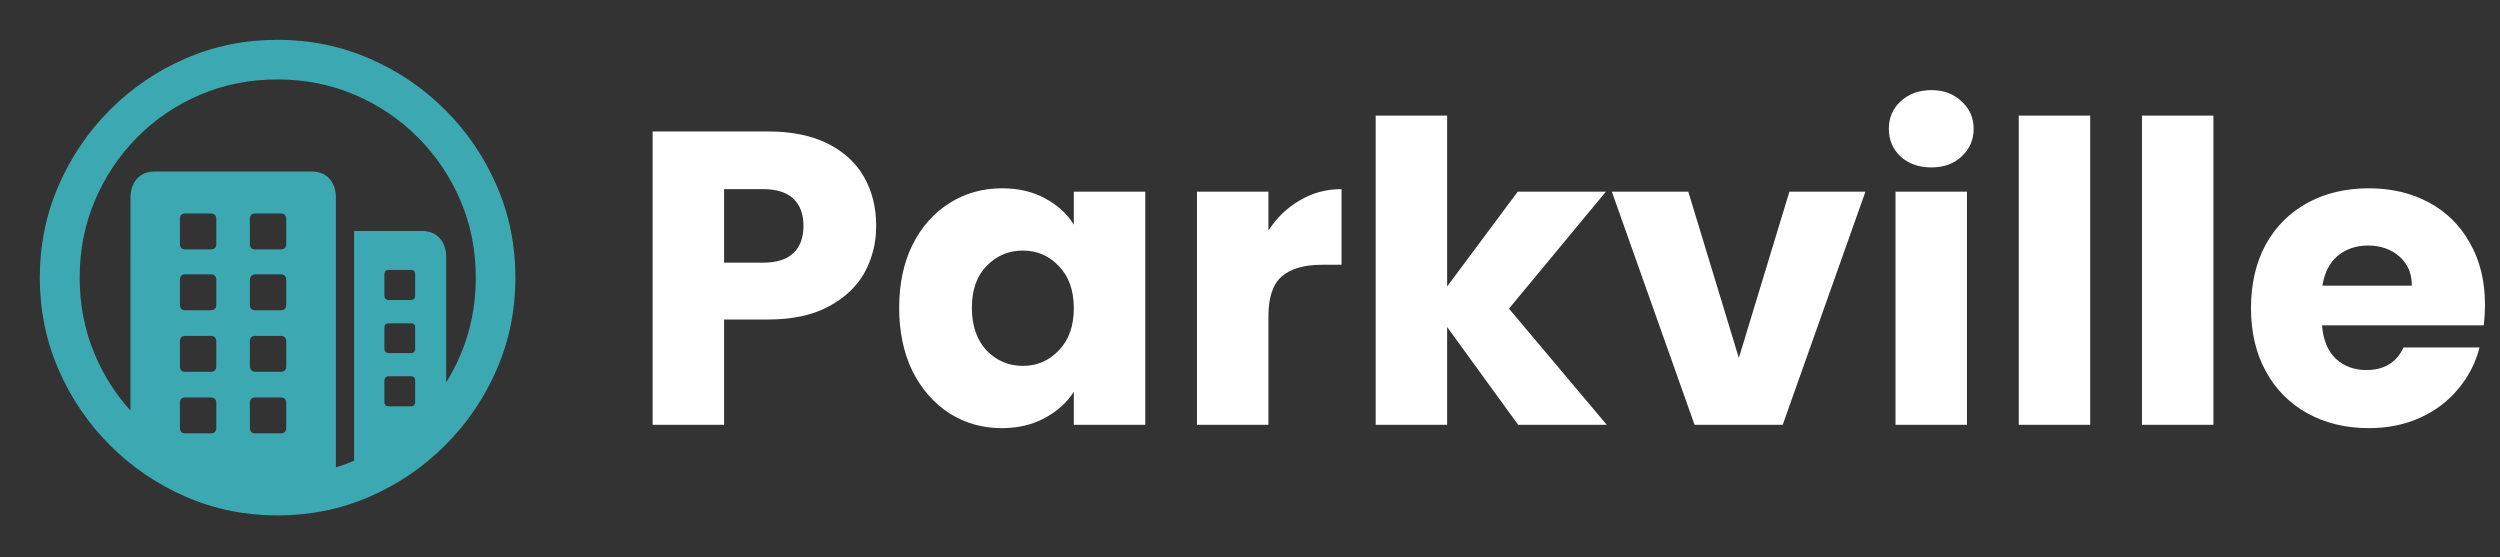 <svg width="359" height="80" viewBox="0 0 359 80" fill="none" xmlns="http://www.w3.org/2000/svg">
<rect x="0" y="0" width="359" height="80" fill="#333333" stroke="none"/>
<path d="M39.831 5.715C44.496 5.715 48.893 6.608 53.023 8.393C57.152 10.179 60.79 12.645 63.937 15.792C67.084 18.939 69.55 22.572 71.336 26.69C73.122 30.808 74.015 35.2 74.015 39.865C74.015 44.53 73.122 48.921 71.336 53.039C69.55 57.157 67.084 60.79 63.937 63.937C60.79 67.084 57.157 69.55 53.039 71.336C48.921 73.122 44.53 74.015 39.865 74.015C35.2 74.015 30.808 73.122 26.69 71.336C22.572 69.55 18.94 67.084 15.792 63.937C12.645 60.79 10.179 57.157 8.393 53.039C6.608 48.921 5.715 44.53 5.715 39.865C5.715 35.2 6.608 30.808 8.393 26.69C10.179 22.572 12.64 18.939 15.776 15.792C18.912 12.645 22.539 10.179 26.657 8.393C30.775 6.608 35.166 5.715 39.831 5.715ZM39.831 11.406C35.881 11.406 32.187 12.137 28.749 13.599C25.312 15.061 22.299 17.098 19.71 19.71C17.12 22.321 15.095 25.346 13.633 28.783C12.171 32.22 11.44 35.914 11.44 39.865C11.44 43.815 12.171 47.509 13.633 50.947C14.904 53.935 16.606 56.608 18.738 58.964L18.739 28.415C18.739 27.276 19.051 26.361 19.676 25.669C20.244 25.04 21.006 24.697 21.962 24.64L22.254 24.631H44.719C45.835 24.631 46.7 24.977 47.314 25.669C47.867 26.292 48.17 27.095 48.226 28.08L48.235 28.415L48.234 67.109C49.12 66.839 49.991 66.523 50.847 66.163L50.846 33.169H60.556C61.649 33.169 62.508 33.509 63.133 34.19C63.696 34.803 64.005 35.609 64.062 36.611L64.071 36.952L64.071 54.921C64.851 53.665 65.537 52.34 66.13 50.947C67.592 47.509 68.323 43.815 68.323 39.865C68.323 35.914 67.587 32.22 66.113 28.783C64.64 25.346 62.598 22.321 59.986 19.71C57.375 17.098 54.35 15.061 50.913 13.599C47.476 12.137 43.782 11.406 39.831 11.406ZM30.256 57.074H26.607C26.145 57.074 25.89 57.291 25.844 57.724L25.837 57.877V61.426C25.837 61.908 26.044 62.173 26.46 62.221L26.607 62.23H30.256C30.738 62.23 31.003 62.013 31.051 61.579L31.059 61.426V57.877C31.059 57.341 30.791 57.074 30.256 57.074ZM40.3 57.074H36.651C36.189 57.074 35.934 57.291 35.888 57.724L35.881 57.877V61.426C35.881 61.908 36.089 62.173 36.504 62.221L36.651 62.23H40.3C40.782 62.23 41.047 62.013 41.096 61.579L41.103 61.426V57.877C41.103 57.341 40.836 57.074 40.3 57.074ZM59.015 54.027H55.868C55.471 54.027 55.251 54.203 55.207 54.556L55.199 54.697V57.743C55.199 58.1 55.375 58.299 55.728 58.338L55.868 58.346H59.015C59.373 58.346 59.571 58.187 59.611 57.87L59.618 57.743V54.697C59.618 54.25 59.417 54.027 59.015 54.027ZM30.256 48.235H26.607C26.145 48.235 25.89 48.452 25.844 48.886L25.837 49.038V52.587C25.837 53.069 26.044 53.334 26.46 53.383L26.607 53.391H30.256C30.738 53.391 31.003 53.174 31.051 52.74L31.059 52.587V49.038C31.059 48.503 30.791 48.235 30.256 48.235ZM40.3 48.235H36.651C36.189 48.235 35.934 48.452 35.888 48.886L35.881 49.038V52.587C35.881 52.81 35.953 53 36.098 53.156C36.214 53.281 36.355 53.356 36.521 53.381L36.651 53.391H40.3C40.782 53.391 41.047 53.174 41.096 52.74L41.103 52.587V49.038C41.103 48.503 40.836 48.235 40.3 48.235ZM59.015 46.427H55.868C55.471 46.427 55.251 46.594 55.207 46.929L55.199 47.063V50.043C55.199 50.44 55.375 50.66 55.728 50.704L55.868 50.712H59.015C59.373 50.712 59.571 50.536 59.611 50.183L59.618 50.043V47.063C59.618 46.639 59.417 46.427 59.015 46.427ZM30.256 39.396H26.607C26.145 39.396 25.89 39.622 25.844 40.074L25.837 40.233V43.748C25.837 44.23 26.044 44.496 26.46 44.544L26.607 44.552H30.256C30.738 44.552 31.003 44.335 31.051 43.901L31.059 43.748V40.233C31.059 39.675 30.791 39.396 30.256 39.396ZM40.3 39.396H36.651C36.427 39.396 36.243 39.474 36.098 39.63C35.982 39.755 35.913 39.909 35.889 40.091L35.881 40.233V43.748C35.881 44.23 36.089 44.496 36.504 44.544L36.651 44.552H40.3C40.782 44.552 41.047 44.335 41.096 43.901L41.103 43.748V40.233C41.103 39.675 40.836 39.396 40.3 39.396ZM59.015 38.76H55.868C55.471 38.76 55.251 38.927 55.207 39.263L55.199 39.396V42.409C55.199 42.806 55.375 43.026 55.728 43.071L55.868 43.079H59.015C59.373 43.079 59.571 42.903 59.611 42.55L59.618 42.409V39.396C59.618 38.972 59.417 38.76 59.015 38.76ZM30.256 30.658H26.607C26.145 30.658 25.89 30.875 25.844 31.308L25.837 31.461V35.01C25.837 35.492 26.044 35.757 26.46 35.806L26.607 35.814H30.256C30.738 35.814 31.003 35.597 31.051 35.163L31.059 35.01V31.461C31.059 30.925 30.791 30.658 30.256 30.658ZM40.3 30.658H36.651C36.189 30.658 35.934 30.875 35.888 31.308L35.881 31.461V35.01C35.881 35.492 36.089 35.757 36.504 35.806L36.651 35.814H40.3C40.782 35.814 41.047 35.597 41.096 35.163L41.103 35.01V31.461C41.103 30.925 40.836 30.658 40.3 30.658Z" fill="#3CA8B1"/>
<path d="M125.82 32.44C125.82 34.88 125.26 37.12 124.14 39.16C123.02 41.16 121.3 42.78 118.98 44.02C116.66 45.26 113.78 45.88 110.34 45.88H103.98V61H93.72V18.88H110.34C113.7 18.88 116.54 19.46 118.86 20.62C121.18 21.78 122.92 23.38 124.08 25.42C125.24 27.46 125.82 29.8 125.82 32.44ZM109.56 37.72C111.52 37.72 112.98 37.26 113.94 36.34C114.9 35.42 115.38 34.12 115.38 32.44C115.38 30.76 114.9 29.46 113.94 28.54C112.98 27.62 111.52 27.16 109.56 27.16H103.98V37.72H109.56ZM129.121 44.2C129.121 40.76 129.761 37.74 131.041 35.14C132.361 32.54 134.141 30.54 136.381 29.14C138.621 27.74 141.121 27.04 143.881 27.04C146.241 27.04 148.301 27.52 150.061 28.48C151.861 29.44 153.241 30.7 154.201 32.26V27.52H164.461V61H154.201V56.26C153.201 57.82 151.801 59.08 150.001 60.04C148.241 61 146.181 61.48 143.821 61.48C141.101 61.48 138.621 60.78 136.381 59.38C134.141 57.94 132.361 55.92 131.041 53.32C129.761 50.68 129.121 47.64 129.121 44.2ZM154.201 44.26C154.201 41.7 153.481 39.68 152.041 38.2C150.641 36.72 148.921 35.98 146.881 35.98C144.841 35.98 143.101 36.72 141.661 38.2C140.261 39.64 139.561 41.64 139.561 44.2C139.561 46.76 140.261 48.8 141.661 50.32C143.101 51.8 144.841 52.54 146.881 52.54C148.921 52.54 150.641 51.8 152.041 50.32C153.481 48.84 154.201 46.82 154.201 44.26ZM182.144 33.1C183.344 31.26 184.844 29.82 186.644 28.78C188.444 27.7 190.444 27.16 192.644 27.16V38.02H189.824C187.264 38.02 185.344 38.58 184.064 39.7C182.784 40.78 182.144 42.7 182.144 45.46V61H171.884V27.52H182.144V33.1ZM218.008 61L207.808 46.96V61H197.548V16.6H207.808V41.14L217.948 27.52H230.608L216.688 44.32L230.728 61H218.008ZM249.698 51.4L256.958 27.52H267.878L255.998 61H243.338L231.458 27.52H242.438L249.698 51.4ZM277.357 24.04C275.557 24.04 274.077 23.52 272.917 22.48C271.797 21.4 271.237 20.08 271.237 18.52C271.237 16.92 271.797 15.6 272.917 14.56C274.077 13.48 275.557 12.94 277.357 12.94C279.117 12.94 280.557 13.48 281.677 14.56C282.837 15.6 283.417 16.92 283.417 18.52C283.417 20.08 282.837 21.4 281.677 22.48C280.557 23.52 279.117 24.04 277.357 24.04ZM282.457 27.52V61H272.197V27.52H282.457ZM300.152 16.6V61H289.892V16.6H300.152ZM317.847 16.6V61H307.587V16.6H317.847ZM356.842 43.72C356.842 44.68 356.783 45.68 356.663 46.72H333.443C333.603 48.8 334.263 50.4 335.423 51.52C336.623 52.6 338.083 53.14 339.803 53.14C342.363 53.14 344.143 52.06 345.143 49.9H356.063C355.503 52.1 354.483 54.08 353.003 55.84C351.563 57.6 349.743 58.98 347.543 59.98C345.343 60.98 342.883 61.48 340.163 61.48C336.883 61.48 333.963 60.78 331.403 59.38C328.843 57.98 326.843 55.98 325.403 53.38C323.963 50.78 323.243 47.74 323.243 44.26C323.243 40.78 323.943 37.74 325.343 35.14C326.783 32.54 328.783 30.54 331.343 29.14C333.903 27.74 336.843 27.04 340.163 27.04C343.403 27.04 346.283 27.72 348.803 29.08C351.323 30.44 353.283 32.38 354.683 34.9C356.123 37.42 356.842 40.36 356.842 43.72ZM346.343 41.02C346.343 39.26 345.743 37.86 344.543 36.82C343.343 35.78 341.843 35.26 340.043 35.26C338.323 35.26 336.863 35.76 335.663 36.76C334.503 37.76 333.783 39.18 333.503 41.02H346.343Z" fill="white"/>
</svg>
